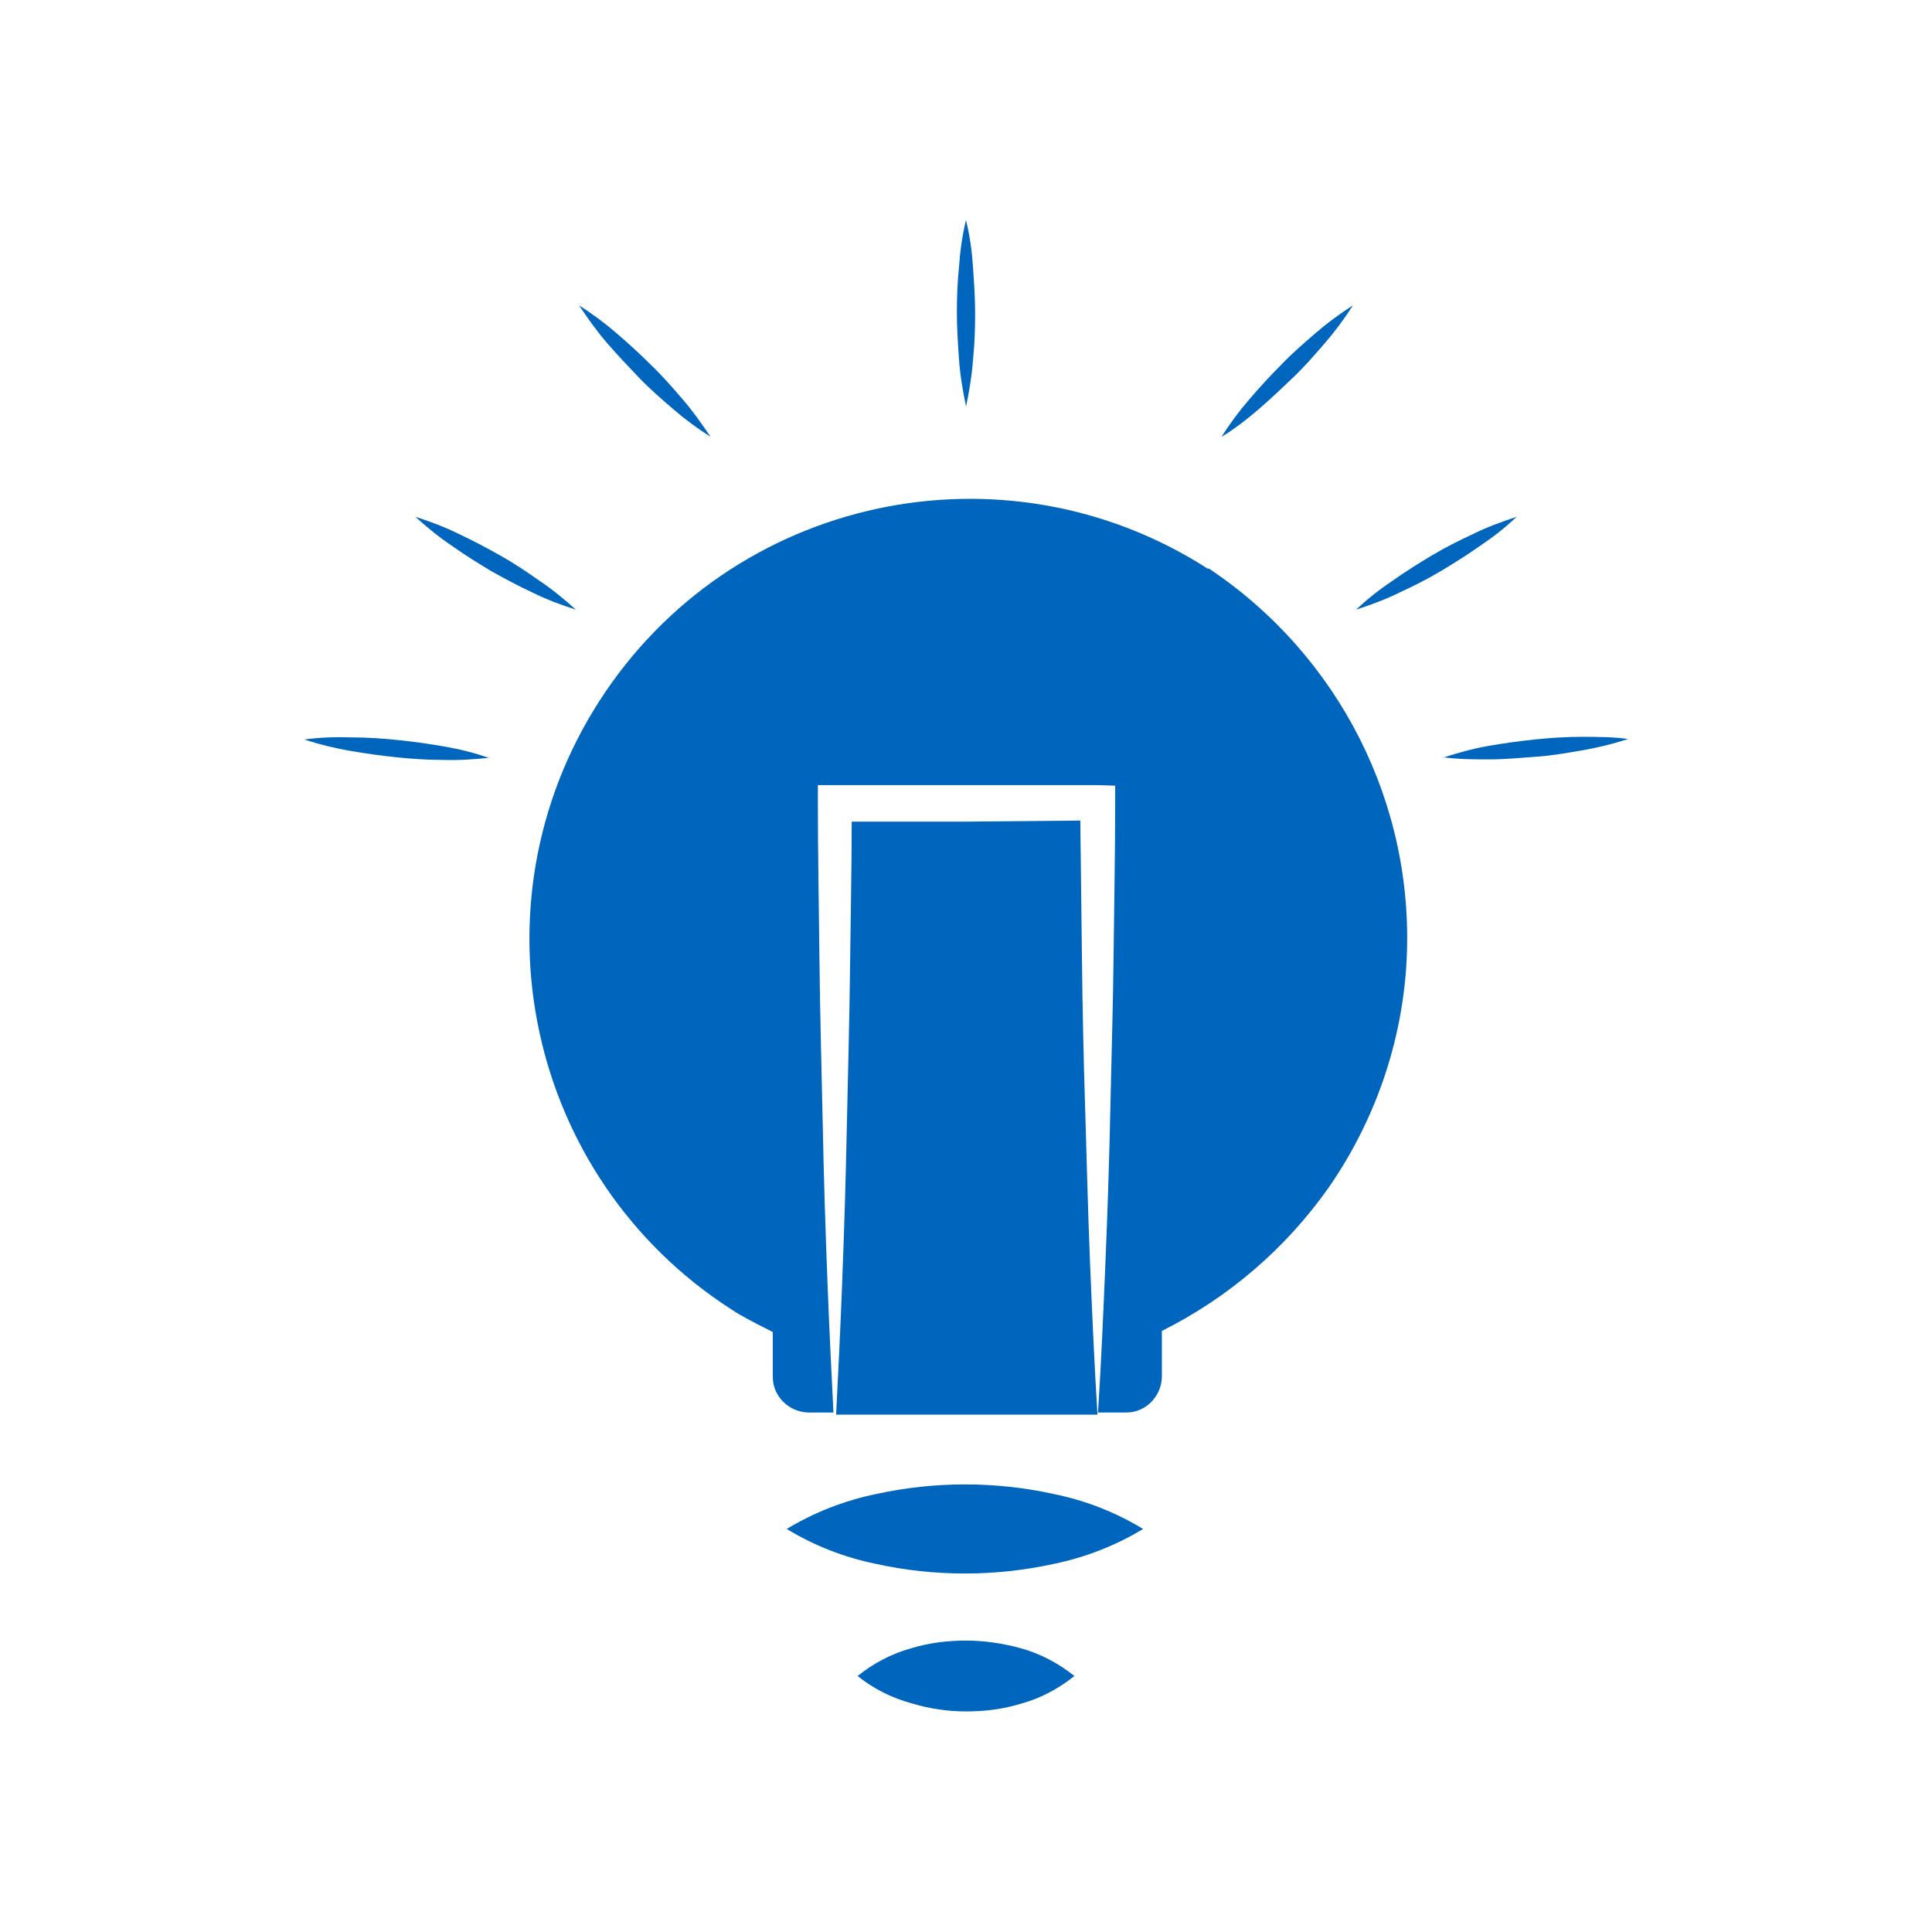 <svg viewBox="0 0 36 36" xmlns:xlink="http://www.w3.org/1999/xlink" xmlns="http://www.w3.org/2000/svg" id="Capa_1">
  <defs>
    <style>
      .cls-1 {
        clip-path: url(#clippath-4);
      }

      .cls-2 {
        stroke-width: .21px;
      }

      .cls-2, .cls-3, .cls-4 {
        fill: none;
      }

      .cls-2, .cls-4 {
        stroke: #74777b;
        stroke-miterlimit: 10;
      }

      .cls-5 {
        clip-path: url(#clippath-1);
      }

      .cls-6 {
        clip-path: url(#clippath-5);
      }

      .cls-4 {
        stroke-width: .22px;
      }

      .cls-7 {
        clip-path: url(#clippath-3);
      }

      .cls-8 {
        fill: #0065bd;
      }

      .cls-9 {
        clip-path: url(#clippath-2);
      }

      .cls-10 {
        clip-path: url(#clippath);
      }
    </style>
    <clipPath id="clippath">
      <rect height="30.24" width="109.96" y="-196.33" x="-110.72" class="cls-3"></rect>
    </clipPath>
    <clipPath id="clippath-1">
      <rect height="437.25" width="437.25" y="-436.01" x="-223.79" class="cls-3"></rect>
    </clipPath>
    <clipPath id="clippath-2">
      <rect height="437.25" width="437.25" y="-436.01" x="-223.79" class="cls-3"></rect>
    </clipPath>
    <clipPath id="clippath-3">
      <rect height="29.5" width="107.27" y="-166.29" x="-109.72" class="cls-3"></rect>
    </clipPath>
    <clipPath id="clippath-4">
      <rect height="426.54" width="426.54" y="-400.1" x="-335.03" class="cls-3"></rect>
    </clipPath>
    <clipPath id="clippath-5">
      <rect height="426.54" width="426.54" y="-400.1" x="-335.03" class="cls-3"></rect>
    </clipPath>
  </defs>
  <g id="icones-blau_consejos_copy">
    <path d="M14.66,28.49c.51-.31,1.08-.53,1.66-.65.55-.12,1.1-.18,1.66-.18.56,0,1.12.06,1.66.18.59.12,1.15.34,1.66.65-.51.31-1.08.53-1.66.65-.55.12-1.1.18-1.66.18-.56,0-1.12-.06-1.66-.18-.59-.12-1.15-.34-1.66-.65Z" class="cls-8" id="Trazado_983"></path>
    <path d="M15.98,31.23c.3-.24.64-.42,1.01-.52.33-.1.67-.14,1.01-.14.34,0,.68.05,1.01.14.37.1.71.28,1.01.52-.3.24-.64.42-1.01.52-.33.1-.67.14-1.01.14-.34,0-.68-.05-1.01-.15-.37-.1-.71-.27-1.01-.51Z" class="cls-8" id="Trazado_984"></path>
    <path d="M20.31,23.49c-.04-.95-.06-1.89-.09-2.84s-.05-1.89-.06-2.84c-.01-.84-.02-1.68-.03-2.52l-2.13.02h-2.13c0,.89-.02,1.78-.03,2.67-.01,1-.04,1.99-.06,2.99s-.05,1.99-.09,2.99c-.03.8-.07,1.6-.11,2.4h4.87c-.06-.96-.1-1.91-.14-2.86Z" class="cls-8" id="Trazado_985"></path>
    <path d="M22.51,10.6c-3.81-2.45-8.89-1.35-11.34,2.46-2.45,3.81-1.35,8.89,2.46,11.34.06.04.12.08.18.11.19.11.39.21.59.31v.84c0,.36.3.65.66.66h.47c-.04-.8-.08-1.6-.11-2.4-.04-1-.07-1.99-.09-2.99s-.05-1.99-.06-2.99-.03-1.99-.03-2.99v-.32h5.22s.32.01.32.01v.32c0,.95-.02,1.89-.03,2.84s-.04,1.89-.06,2.84c-.02.95-.05,1.89-.09,2.84s-.08,1.9-.14,2.84h.53c.36,0,.65-.3.66-.66v-.86c1.24-.62,2.3-1.53,3.1-2.66.87-1.25,1.38-2.72,1.46-4.24.15-2.92-1.26-5.69-3.69-7.31h0Z" class="cls-8" id="Trazado_986"></path>
    <path d="M18,7.57c-.06-.29-.11-.58-.13-.87-.02-.29-.04-.58-.04-.87s.01-.58.04-.86c.02-.29.06-.58.13-.87.07.29.11.57.13.87.02.29.04.58.04.87s-.01.58-.04.87c-.02.29-.07.58-.13.87Z" class="cls-8" id="Trazado_987"></path>
    <path d="M13.24,8.14c-.25-.16-.48-.33-.7-.52-.22-.19-.44-.38-.64-.59s-.4-.42-.59-.64c-.19-.22-.36-.46-.52-.7.25.16.48.33.7.52.22.19.43.38.64.59.21.2.4.42.59.64.19.22.36.46.52.7h0Z" class="cls-8" id="Trazado_988"></path>
    <path d="M22.76,8.14c.16-.25.33-.48.52-.7.19-.22.38-.43.59-.64.2-.21.42-.4.64-.59.22-.19.45-.36.7-.52-.16.25-.33.48-.52.7-.19.22-.38.44-.59.64s-.42.4-.64.59c-.22.19-.45.37-.7.52h0Z" class="cls-8" id="Trazado_989"></path>
    <path d="M10.73,11.36c-.28-.09-.55-.19-.81-.32-.26-.12-.52-.26-.77-.4-.25-.15-.49-.3-.73-.47-.24-.16-.47-.35-.68-.54.28.09.55.19.81.32.26.12.52.26.77.4s.49.3.73.47c.24.16.47.35.68.54Z" class="cls-8" id="Trazado_990"></path>
    <path d="M9.12,14.12c-.29.03-.58.05-.87.04-.29,0-.58-.02-.87-.05-.29-.03-.57-.07-.86-.12-.29-.05-.57-.12-.85-.21.29-.04.58-.05.88-.04.29,0,.58.02.87.05.29.03.57.07.86.12.29.05.57.12.85.22h0Z" class="cls-8" id="Trazado_991"></path>
    <path d="M26.88,14.12c.28-.09.56-.17.85-.22.29-.05.57-.09.86-.12s.58-.05.87-.05c.29,0,.59,0,.88.04-.28.09-.56.16-.85.21-.29.05-.57.1-.86.12s-.58.05-.87.05c-.29,0-.58,0-.87-.04Z" class="cls-8" id="Trazado_992"></path>
    <path d="M25.27,11.36c.21-.2.44-.38.68-.54.24-.17.48-.32.73-.47s.51-.28.77-.4c.26-.13.54-.23.81-.32-.21.2-.44.38-.68.54-.24.17-.48.32-.73.47s-.51.28-.77.4c-.26.13-.54.23-.81.32Z" class="cls-8" id="Trazado_993"></path>
  </g>
  <g class="cls-10">
    <g class="cls-5">
      <g class="cls-9">
        <rect height="437.25" width="437.25" y="-436.01" x="-223.79" class="cls-4"></rect>
      </g>
    </g>
  </g>
  <g class="cls-7">
    <g class="cls-1">
      <g class="cls-6">
        <rect height="426.54" width="426.54" y="-400.1" x="-335.03" class="cls-2"></rect>
      </g>
    </g>
  </g>
</svg>